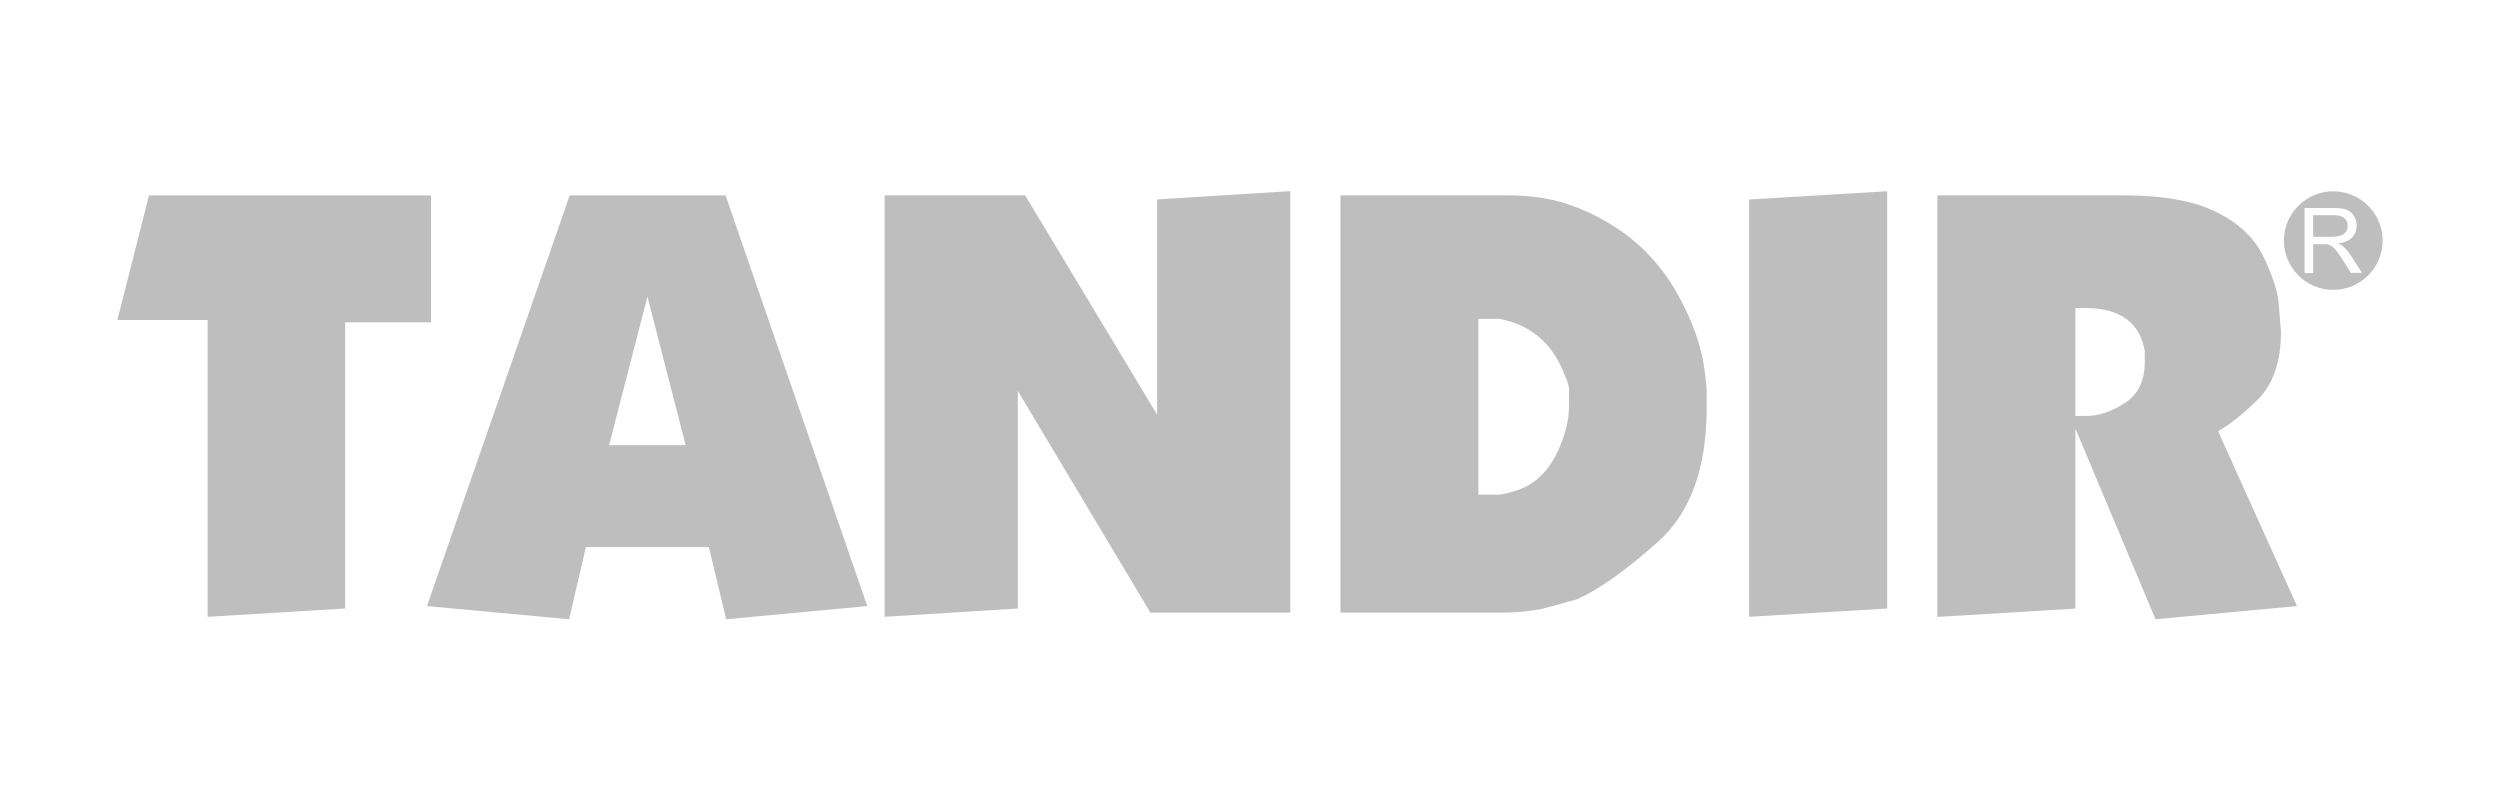 <svg id="katman_1" data-name="katman 1" xmlns="http://www.w3.org/2000/svg" viewBox="0 0 256.24 83.06">
  <defs>
    <style>
      .cls-1 {
        fill: #bebebe;
      }
    </style>
  </defs>
  <path class="cls-1" d="M44.18,33.04h-8.81v29.33l-14.09.85v-30.42h-9.25l3.24-12.77h28.91v13.02ZM88.89,62.12l-14.52-42.09h-15.98l-14.63,42.09,14.57,1.35,1.72-7.39h12.61l1.77,7.39,14.46-1.35ZM70.27,45.63h-7.84l3.93-15.23,3.92,15.23ZM132.25,62.79h-14.34l-13.59-22.73v22.31l-13.65.85V20.02h14.4l13.53,22.48v-22.06l13.65-.85v43.19ZM174.74,38.13l.19,1.78v1.84c0,6.21-1.66,10.81-4.98,13.77-3.32,2.96-6.1,4.93-8.35,5.92l-3.6.98c-1.31.25-2.64.37-3.98.37h-16.63V20.02h17.08c2.28,0,4.3.28,6.07.86,1.75.57,3.38,1.35,4.9,2.33,2.65,1.67,4.78,3.93,6.4,6.75,1.61,2.82,2.58,5.55,2.9,8.17M160.28,38.19c-1.24-3.06-3.43-4.9-6.58-5.51h-2.17v18.02h2.14c1.63-.25,2.92-.78,3.88-1.58.96-.8,1.75-1.94,2.35-3.4.62-1.47.92-2.84.92-4.12v-1.67c0-.41-.19-.99-.56-1.73M193.43,62.37l-14.15.85V20.45l14.15-.85v42.77ZM235.44,62.12l-14.51,1.35-8.21-19.55v18.46l-14.15.85V20.02h19.04c4.05,0,7.21.56,9.49,1.68,2.3,1.12,3.89,2.61,4.82,4.46.91,1.85,1.45,3.44,1.62,4.73l.25,3.11c0,3.06-.8,5.38-2.39,6.97-.78.77-1.48,1.4-2.12,1.89-.63.5-1.28.94-1.93,1.35l8.08,17.9ZM219.84,36.03c-.5-2.97-2.53-4.46-6.12-4.46h-1v11.06h1.16c1.23,0,2.53-.44,3.89-1.31,1.37-.88,2.06-2.28,2.06-4.19v-1.1Z"></path>
  <g>
    <path class="cls-1" d="M240.45,23.75c.12-.18.18-.38.18-.6,0-.31-.11-.57-.34-.78-.23-.21-.59-.31-1.09-.31h-2.12v2.21h1.9c.4,0,.72-.04.95-.13.23-.08.4-.22.52-.4Z"></path>
    <path class="cls-1" d="M239.15,19.61c-2.79,0-5.06,2.26-5.06,5.05s2.27,5.05,5.06,5.05,5.06-2.26,5.06-5.05-2.27-5.05-5.06-5.05ZM240.98,28l-.88-1.39c-.26-.4-.47-.71-.64-.92-.17-.21-.32-.36-.45-.45-.13-.08-.27-.14-.4-.18-.1-.02-.26-.03-.49-.03h-1.03v2.96h-.88v-6.67h2.96c.6,0,1.05.06,1.36.18.31.12.56.33.74.63.19.3.28.64.28,1.01,0,.47-.16.87-.46,1.19-.31.33-.78.53-1.42.62.24.11.41.22.53.33.26.24.5.53.74.88l1.16,1.81h-1.11Z"></path>
  </g>
</svg>